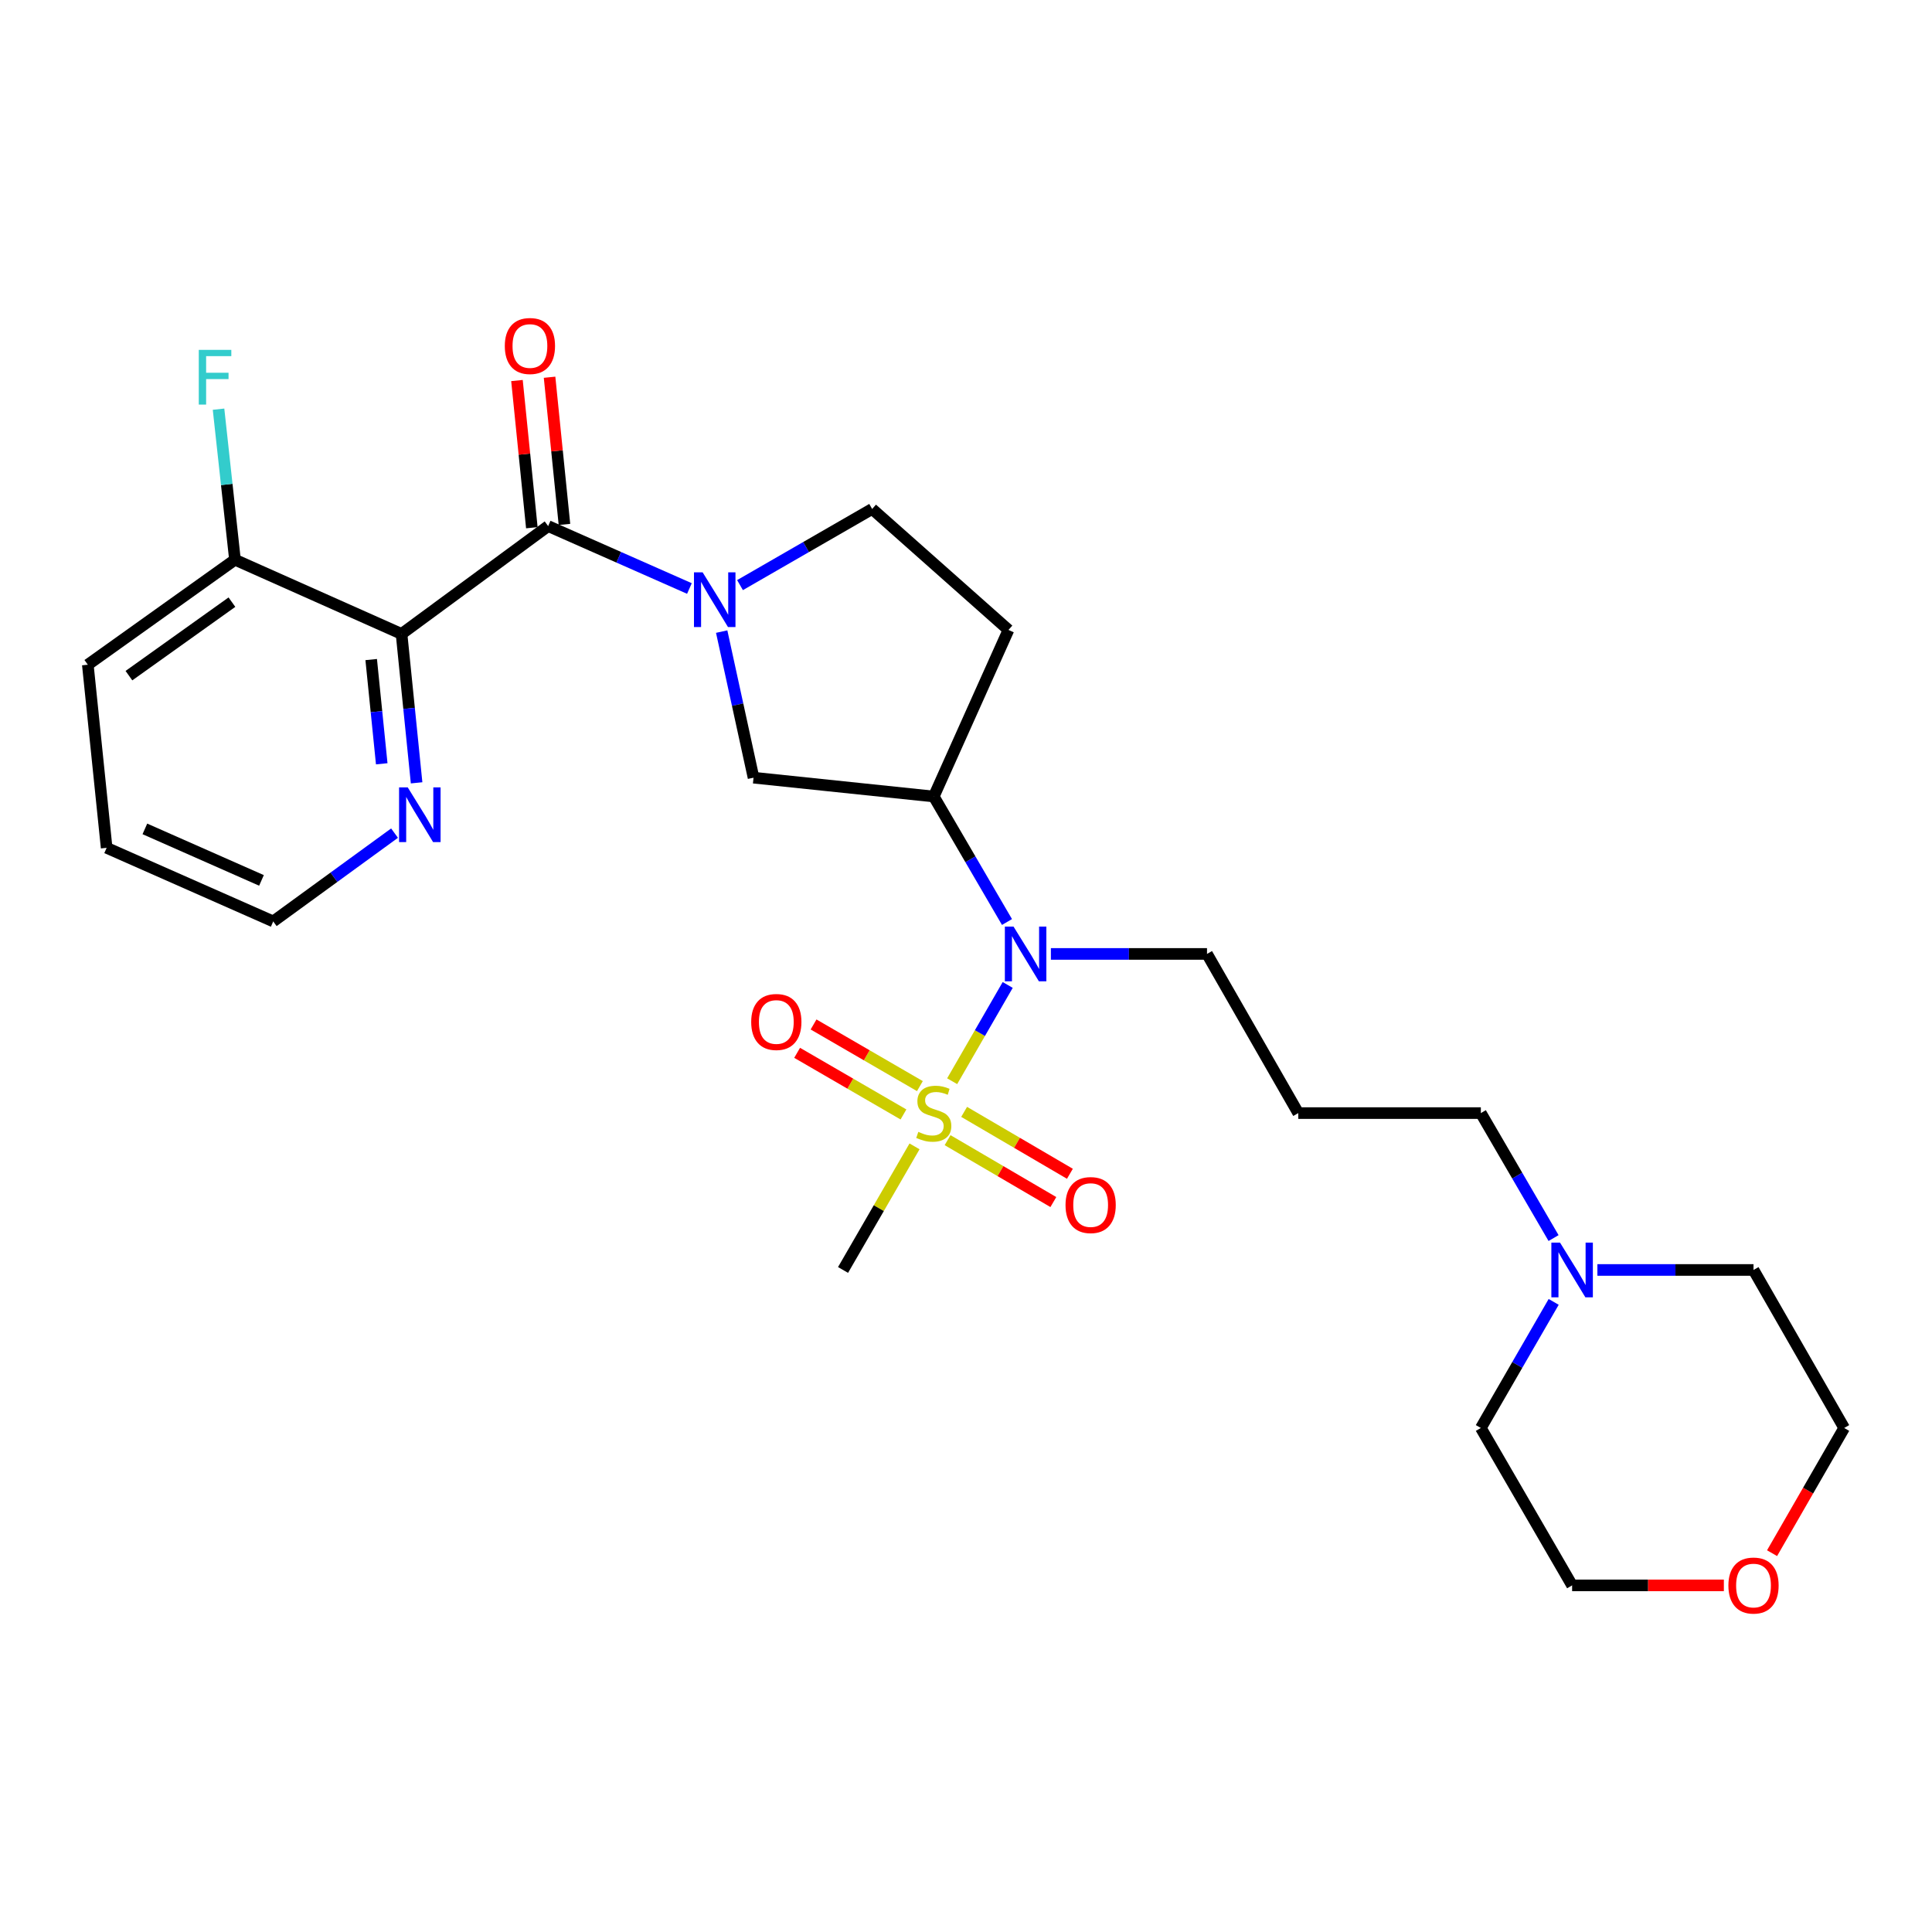 <?xml version='1.0' encoding='iso-8859-1'?>
<svg version='1.1' baseProfile='full'
              xmlns='http://www.w3.org/2000/svg'
                      xmlns:rdkit='http://www.rdkit.org/xml'
                      xmlns:xlink='http://www.w3.org/1999/xlink'
                  xml:space='preserve'
width='1000px' height='1000px' viewBox='0 0 1000 1000'>
<!-- END OF HEADER -->
<rect style='opacity:1.0;fill:#FFFFFF;stroke:none' width='1000' height='1000' x='0' y='0'> </rect>
<path class='bond-3' d='M 492.839,559.636 L 507.213,534.724' style='fill:none;fill-rule:evenodd;stroke:#CCCC00;stroke-width:6px;stroke-linecap:butt;stroke-linejoin:miter;stroke-opacity:1' />
<path class='bond-3' d='M 507.213,534.724 L 521.587,509.811' style='fill:none;fill-rule:evenodd;stroke:#0000FF;stroke-width:6px;stroke-linecap:butt;stroke-linejoin:miter;stroke-opacity:1' />
<path class='bond-8' d='M 490.467,590.145 L 517.839,606.166' style='fill:none;fill-rule:evenodd;stroke:#CCCC00;stroke-width:6px;stroke-linecap:butt;stroke-linejoin:miter;stroke-opacity:1' />
<path class='bond-8' d='M 517.839,606.166 L 545.211,622.187' style='fill:none;fill-rule:evenodd;stroke:#FF0000;stroke-width:6px;stroke-linecap:butt;stroke-linejoin:miter;stroke-opacity:1' />
<path class='bond-8' d='M 499.036,575.505 L 526.408,591.526' style='fill:none;fill-rule:evenodd;stroke:#CCCC00;stroke-width:6px;stroke-linecap:butt;stroke-linejoin:miter;stroke-opacity:1' />
<path class='bond-8' d='M 526.408,591.526 L 553.78,607.547' style='fill:none;fill-rule:evenodd;stroke:#FF0000;stroke-width:6px;stroke-linecap:butt;stroke-linejoin:miter;stroke-opacity:1' />
<path class='bond-9' d='M 476.138,562.168 L 448.619,546.215' style='fill:none;fill-rule:evenodd;stroke:#CCCC00;stroke-width:6px;stroke-linecap:butt;stroke-linejoin:miter;stroke-opacity:1' />
<path class='bond-9' d='M 448.619,546.215 L 421.099,530.263' style='fill:none;fill-rule:evenodd;stroke:#FF0000;stroke-width:6px;stroke-linecap:butt;stroke-linejoin:miter;stroke-opacity:1' />
<path class='bond-9' d='M 467.631,576.843 L 440.112,560.891' style='fill:none;fill-rule:evenodd;stroke:#CCCC00;stroke-width:6px;stroke-linecap:butt;stroke-linejoin:miter;stroke-opacity:1' />
<path class='bond-9' d='M 440.112,560.891 L 412.592,544.939' style='fill:none;fill-rule:evenodd;stroke:#FF0000;stroke-width:6px;stroke-linecap:butt;stroke-linejoin:miter;stroke-opacity:1' />
<path class='bond-15' d='M 473.358,593.359 L 454.859,625.345' style='fill:none;fill-rule:evenodd;stroke:#CCCC00;stroke-width:6px;stroke-linecap:butt;stroke-linejoin:miter;stroke-opacity:1' />
<path class='bond-15' d='M 454.859,625.345 L 436.36,657.331' style='fill:none;fill-rule:evenodd;stroke:#000000;stroke-width:6px;stroke-linecap:butt;stroke-linejoin:miter;stroke-opacity:1' />
<path class='bond-0' d='M 283.72,272.296 L 320.282,288.453' style='fill:none;fill-rule:evenodd;stroke:#000000;stroke-width:6px;stroke-linecap:butt;stroke-linejoin:miter;stroke-opacity:1' />
<path class='bond-0' d='M 320.282,288.453 L 356.843,304.61' style='fill:none;fill-rule:evenodd;stroke:#0000FF;stroke-width:6px;stroke-linecap:butt;stroke-linejoin:miter;stroke-opacity:1' />
<path class='bond-2' d='M 283.72,272.296 L 207.839,328.124' style='fill:none;fill-rule:evenodd;stroke:#000000;stroke-width:6px;stroke-linecap:butt;stroke-linejoin:miter;stroke-opacity:1' />
<path class='bond-13' d='M 292.159,271.443 L 288.307,233.351' style='fill:none;fill-rule:evenodd;stroke:#000000;stroke-width:6px;stroke-linecap:butt;stroke-linejoin:miter;stroke-opacity:1' />
<path class='bond-13' d='M 288.307,233.351 L 284.455,195.259' style='fill:none;fill-rule:evenodd;stroke:#FF0000;stroke-width:6px;stroke-linecap:butt;stroke-linejoin:miter;stroke-opacity:1' />
<path class='bond-13' d='M 275.282,273.15 L 271.43,235.058' style='fill:none;fill-rule:evenodd;stroke:#000000;stroke-width:6px;stroke-linecap:butt;stroke-linejoin:miter;stroke-opacity:1' />
<path class='bond-13' d='M 271.43,235.058 L 267.578,196.966' style='fill:none;fill-rule:evenodd;stroke:#FF0000;stroke-width:6px;stroke-linecap:butt;stroke-linejoin:miter;stroke-opacity:1' />
<path class='bond-1' d='M 373.542,326.915 L 381.787,364.72' style='fill:none;fill-rule:evenodd;stroke:#0000FF;stroke-width:6px;stroke-linecap:butt;stroke-linejoin:miter;stroke-opacity:1' />
<path class='bond-1' d='M 381.787,364.72 L 390.032,402.526' style='fill:none;fill-rule:evenodd;stroke:#000000;stroke-width:6px;stroke-linecap:butt;stroke-linejoin:miter;stroke-opacity:1' />
<path class='bond-27' d='M 383.031,302.853 L 417.225,283.145' style='fill:none;fill-rule:evenodd;stroke:#0000FF;stroke-width:6px;stroke-linecap:butt;stroke-linejoin:miter;stroke-opacity:1' />
<path class='bond-27' d='M 417.225,283.145 L 451.42,263.438' style='fill:none;fill-rule:evenodd;stroke:#000000;stroke-width:6px;stroke-linecap:butt;stroke-linejoin:miter;stroke-opacity:1' />
<path class='bond-6' d='M 207.839,328.124 L 211.735,366.658' style='fill:none;fill-rule:evenodd;stroke:#000000;stroke-width:6px;stroke-linecap:butt;stroke-linejoin:miter;stroke-opacity:1' />
<path class='bond-6' d='M 211.735,366.658 L 215.631,405.192' style='fill:none;fill-rule:evenodd;stroke:#0000FF;stroke-width:6px;stroke-linecap:butt;stroke-linejoin:miter;stroke-opacity:1' />
<path class='bond-6' d='M 192.13,341.391 L 194.858,368.364' style='fill:none;fill-rule:evenodd;stroke:#000000;stroke-width:6px;stroke-linecap:butt;stroke-linejoin:miter;stroke-opacity:1' />
<path class='bond-6' d='M 194.858,368.364 L 197.585,395.338' style='fill:none;fill-rule:evenodd;stroke:#0000FF;stroke-width:6px;stroke-linecap:butt;stroke-linejoin:miter;stroke-opacity:1' />
<path class='bond-12' d='M 207.839,328.124 L 121.619,289.712' style='fill:none;fill-rule:evenodd;stroke:#000000;stroke-width:6px;stroke-linecap:butt;stroke-linejoin:miter;stroke-opacity:1' />
<path class='bond-4' d='M 521.217,477.232 L 502.269,444.751' style='fill:none;fill-rule:evenodd;stroke:#0000FF;stroke-width:6px;stroke-linecap:butt;stroke-linejoin:miter;stroke-opacity:1' />
<path class='bond-4' d='M 502.269,444.751 L 483.32,412.27' style='fill:none;fill-rule:evenodd;stroke:#000000;stroke-width:6px;stroke-linecap:butt;stroke-linejoin:miter;stroke-opacity:1' />
<path class='bond-18' d='M 543.941,493.75 L 584.343,493.75' style='fill:none;fill-rule:evenodd;stroke:#0000FF;stroke-width:6px;stroke-linecap:butt;stroke-linejoin:miter;stroke-opacity:1' />
<path class='bond-18' d='M 584.343,493.75 L 624.745,493.75' style='fill:none;fill-rule:evenodd;stroke:#000000;stroke-width:6px;stroke-linecap:butt;stroke-linejoin:miter;stroke-opacity:1' />
<path class='bond-5' d='M 483.32,412.27 L 390.032,402.526' style='fill:none;fill-rule:evenodd;stroke:#000000;stroke-width:6px;stroke-linecap:butt;stroke-linejoin:miter;stroke-opacity:1' />
<path class='bond-7' d='M 483.32,412.27 L 521.986,326.051' style='fill:none;fill-rule:evenodd;stroke:#000000;stroke-width:6px;stroke-linecap:butt;stroke-linejoin:miter;stroke-opacity:1' />
<path class='bond-22' d='M 204.214,431.227 L 172.816,454.078' style='fill:none;fill-rule:evenodd;stroke:#0000FF;stroke-width:6px;stroke-linecap:butt;stroke-linejoin:miter;stroke-opacity:1' />
<path class='bond-22' d='M 172.816,454.078 L 141.419,476.928' style='fill:none;fill-rule:evenodd;stroke:#000000;stroke-width:6px;stroke-linecap:butt;stroke-linejoin:miter;stroke-opacity:1' />
<path class='bond-10' d='M 521.986,326.051 L 451.42,263.438' style='fill:none;fill-rule:evenodd;stroke:#000000;stroke-width:6px;stroke-linecap:butt;stroke-linejoin:miter;stroke-opacity:1' />
<path class='bond-11' d='M 804.118,640.822 L 785.3,608.478' style='fill:none;fill-rule:evenodd;stroke:#0000FF;stroke-width:6px;stroke-linecap:butt;stroke-linejoin:miter;stroke-opacity:1' />
<path class='bond-11' d='M 785.3,608.478 L 766.481,576.134' style='fill:none;fill-rule:evenodd;stroke:#000000;stroke-width:6px;stroke-linecap:butt;stroke-linejoin:miter;stroke-opacity:1' />
<path class='bond-20' d='M 826.811,657.331 L 867.212,657.331' style='fill:none;fill-rule:evenodd;stroke:#0000FF;stroke-width:6px;stroke-linecap:butt;stroke-linejoin:miter;stroke-opacity:1' />
<path class='bond-20' d='M 867.212,657.331 L 907.614,657.331' style='fill:none;fill-rule:evenodd;stroke:#000000;stroke-width:6px;stroke-linecap:butt;stroke-linejoin:miter;stroke-opacity:1' />
<path class='bond-21' d='M 804.181,673.852 L 785.331,706.487' style='fill:none;fill-rule:evenodd;stroke:#0000FF;stroke-width:6px;stroke-linecap:butt;stroke-linejoin:miter;stroke-opacity:1' />
<path class='bond-21' d='M 785.331,706.487 L 766.481,739.121' style='fill:none;fill-rule:evenodd;stroke:#000000;stroke-width:6px;stroke-linecap:butt;stroke-linejoin:miter;stroke-opacity:1' />
<path class='bond-17' d='M 121.619,289.712 L 117.366,250.751' style='fill:none;fill-rule:evenodd;stroke:#000000;stroke-width:6px;stroke-linecap:butt;stroke-linejoin:miter;stroke-opacity:1' />
<path class='bond-17' d='M 117.366,250.751 L 113.114,211.791' style='fill:none;fill-rule:evenodd;stroke:#33CCCC;stroke-width:6px;stroke-linecap:butt;stroke-linejoin:miter;stroke-opacity:1' />
<path class='bond-25' d='M 121.619,289.712 L 45.455,344.06' style='fill:none;fill-rule:evenodd;stroke:#000000;stroke-width:6px;stroke-linecap:butt;stroke-linejoin:miter;stroke-opacity:1' />
<path class='bond-25' d='M 120.047,311.672 L 66.732,349.716' style='fill:none;fill-rule:evenodd;stroke:#000000;stroke-width:6px;stroke-linecap:butt;stroke-linejoin:miter;stroke-opacity:1' />
<path class='bond-14' d='M 892.267,820.591 L 852.995,820.591' style='fill:none;fill-rule:evenodd;stroke:#FF0000;stroke-width:6px;stroke-linecap:butt;stroke-linejoin:miter;stroke-opacity:1' />
<path class='bond-14' d='M 852.995,820.591 L 813.723,820.591' style='fill:none;fill-rule:evenodd;stroke:#000000;stroke-width:6px;stroke-linecap:butt;stroke-linejoin:miter;stroke-opacity:1' />
<path class='bond-28' d='M 917.217,803.921 L 935.881,771.521' style='fill:none;fill-rule:evenodd;stroke:#FF0000;stroke-width:6px;stroke-linecap:butt;stroke-linejoin:miter;stroke-opacity:1' />
<path class='bond-28' d='M 935.881,771.521 L 954.545,739.121' style='fill:none;fill-rule:evenodd;stroke:#000000;stroke-width:6px;stroke-linecap:butt;stroke-linejoin:miter;stroke-opacity:1' />
<path class='bond-16' d='M 671.987,576.134 L 624.745,493.75' style='fill:none;fill-rule:evenodd;stroke:#000000;stroke-width:6px;stroke-linecap:butt;stroke-linejoin:miter;stroke-opacity:1' />
<path class='bond-19' d='M 671.987,576.134 L 766.481,576.134' style='fill:none;fill-rule:evenodd;stroke:#000000;stroke-width:6px;stroke-linecap:butt;stroke-linejoin:miter;stroke-opacity:1' />
<path class='bond-23' d='M 907.614,657.331 L 954.545,739.121' style='fill:none;fill-rule:evenodd;stroke:#000000;stroke-width:6px;stroke-linecap:butt;stroke-linejoin:miter;stroke-opacity:1' />
<path class='bond-24' d='M 766.481,739.121 L 813.723,820.591' style='fill:none;fill-rule:evenodd;stroke:#000000;stroke-width:6px;stroke-linecap:butt;stroke-linejoin:miter;stroke-opacity:1' />
<path class='bond-29' d='M 141.419,476.928 L 55.199,438.836' style='fill:none;fill-rule:evenodd;stroke:#000000;stroke-width:6px;stroke-linecap:butt;stroke-linejoin:miter;stroke-opacity:1' />
<path class='bond-29' d='M 135.341,455.698 L 74.987,429.034' style='fill:none;fill-rule:evenodd;stroke:#000000;stroke-width:6px;stroke-linecap:butt;stroke-linejoin:miter;stroke-opacity:1' />
<path class='bond-26' d='M 45.455,344.06 L 55.199,438.836' style='fill:none;fill-rule:evenodd;stroke:#000000;stroke-width:6px;stroke-linecap:butt;stroke-linejoin:miter;stroke-opacity:1' />
<path  class='atom-0' d='M 475.32 585.854
Q 475.64 585.974, 476.96 586.534
Q 478.28 587.094, 479.72 587.454
Q 481.2 587.774, 482.64 587.774
Q 485.32 587.774, 486.88 586.494
Q 488.44 585.174, 488.44 582.894
Q 488.44 581.334, 487.64 580.374
Q 486.88 579.414, 485.68 578.894
Q 484.48 578.374, 482.48 577.774
Q 479.96 577.014, 478.44 576.294
Q 476.96 575.574, 475.88 574.054
Q 474.84 572.534, 474.84 569.974
Q 474.84 566.414, 477.24 564.214
Q 479.68 562.014, 484.48 562.014
Q 487.76 562.014, 491.48 563.574
L 490.56 566.654
Q 487.16 565.254, 484.6 565.254
Q 481.84 565.254, 480.32 566.414
Q 478.8 567.534, 478.84 569.494
Q 478.84 571.014, 479.6 571.934
Q 480.4 572.854, 481.52 573.374
Q 482.68 573.894, 484.6 574.494
Q 487.16 575.294, 488.68 576.094
Q 490.2 576.894, 491.28 578.534
Q 492.4 580.134, 492.4 582.894
Q 492.4 586.814, 489.76 588.934
Q 487.16 591.014, 482.8 591.014
Q 480.28 591.014, 478.36 590.454
Q 476.48 589.934, 474.24 589.014
L 475.32 585.854
' fill='#CCCC00'/>
<path  class='atom-2' d='M 363.68 296.237
L 372.96 311.237
Q 373.88 312.717, 375.36 315.397
Q 376.84 318.077, 376.92 318.237
L 376.92 296.237
L 380.68 296.237
L 380.68 324.557
L 376.8 324.557
L 366.84 308.157
Q 365.68 306.237, 364.44 304.037
Q 363.24 301.837, 362.88 301.157
L 362.88 324.557
L 359.2 324.557
L 359.2 296.237
L 363.68 296.237
' fill='#0000FF'/>
<path  class='atom-4' d='M 524.594 479.59
L 533.874 494.59
Q 534.794 496.07, 536.274 498.75
Q 537.754 501.43, 537.834 501.59
L 537.834 479.59
L 541.594 479.59
L 541.594 507.91
L 537.714 507.91
L 527.754 491.51
Q 526.594 489.59, 525.354 487.39
Q 524.154 485.19, 523.794 484.51
L 523.794 507.91
L 520.114 507.91
L 520.114 479.59
L 524.594 479.59
' fill='#0000FF'/>
<path  class='atom-7' d='M 211.04 407.544
L 220.32 422.544
Q 221.24 424.024, 222.72 426.704
Q 224.2 429.384, 224.28 429.544
L 224.28 407.544
L 228.04 407.544
L 228.04 435.864
L 224.16 435.864
L 214.2 419.464
Q 213.04 417.544, 211.8 415.344
Q 210.6 413.144, 210.24 412.464
L 210.24 435.864
L 206.56 435.864
L 206.56 407.544
L 211.04 407.544
' fill='#0000FF'/>
<path  class='atom-9' d='M 551.516 623.739
Q 551.516 616.939, 554.876 613.139
Q 558.236 609.339, 564.516 609.339
Q 570.796 609.339, 574.156 613.139
Q 577.516 616.939, 577.516 623.739
Q 577.516 630.619, 574.116 634.539
Q 570.716 638.419, 564.516 638.419
Q 558.276 638.419, 554.876 634.539
Q 551.516 630.659, 551.516 623.739
M 564.516 635.219
Q 568.836 635.219, 571.156 632.339
Q 573.516 629.419, 573.516 623.739
Q 573.516 618.179, 571.156 615.379
Q 568.836 612.539, 564.516 612.539
Q 560.196 612.539, 557.836 615.339
Q 555.516 618.139, 555.516 623.739
Q 555.516 629.459, 557.836 632.339
Q 560.196 635.219, 564.516 635.219
' fill='#FF0000'/>
<path  class='atom-10' d='M 388.821 528.972
Q 388.821 522.172, 392.181 518.372
Q 395.541 514.572, 401.821 514.572
Q 408.101 514.572, 411.461 518.372
Q 414.821 522.172, 414.821 528.972
Q 414.821 535.852, 411.421 539.772
Q 408.021 543.652, 401.821 543.652
Q 395.581 543.652, 392.181 539.772
Q 388.821 535.892, 388.821 528.972
M 401.821 540.452
Q 406.141 540.452, 408.461 537.572
Q 410.821 534.652, 410.821 528.972
Q 410.821 523.412, 408.461 520.612
Q 406.141 517.772, 401.821 517.772
Q 397.501 517.772, 395.141 520.572
Q 392.821 523.372, 392.821 528.972
Q 392.821 534.692, 395.141 537.572
Q 397.501 540.452, 401.821 540.452
' fill='#FF0000'/>
<path  class='atom-12' d='M 807.463 643.171
L 816.743 658.171
Q 817.663 659.651, 819.143 662.331
Q 820.623 665.011, 820.703 665.171
L 820.703 643.171
L 824.463 643.171
L 824.463 671.491
L 820.583 671.491
L 810.623 655.091
Q 809.463 653.171, 808.223 650.971
Q 807.023 648.771, 806.663 648.091
L 806.663 671.491
L 802.983 671.491
L 802.983 643.171
L 807.463 643.171
' fill='#0000FF'/>
<path  class='atom-14' d='M 261.287 179.089
Q 261.287 172.289, 264.647 168.489
Q 268.007 164.689, 274.287 164.689
Q 280.567 164.689, 283.927 168.489
Q 287.287 172.289, 287.287 179.089
Q 287.287 185.969, 283.887 189.889
Q 280.487 193.769, 274.287 193.769
Q 268.047 193.769, 264.647 189.889
Q 261.287 186.009, 261.287 179.089
M 274.287 190.569
Q 278.607 190.569, 280.927 187.689
Q 283.287 184.769, 283.287 179.089
Q 283.287 173.529, 280.927 170.729
Q 278.607 167.889, 274.287 167.889
Q 269.967 167.889, 267.607 170.689
Q 265.287 173.489, 265.287 179.089
Q 265.287 184.809, 267.607 187.689
Q 269.967 190.569, 274.287 190.569
' fill='#FF0000'/>
<path  class='atom-15' d='M 894.614 820.671
Q 894.614 813.871, 897.974 810.071
Q 901.334 806.271, 907.614 806.271
Q 913.894 806.271, 917.254 810.071
Q 920.614 813.871, 920.614 820.671
Q 920.614 827.551, 917.214 831.471
Q 913.814 835.351, 907.614 835.351
Q 901.374 835.351, 897.974 831.471
Q 894.614 827.591, 894.614 820.671
M 907.614 832.151
Q 911.934 832.151, 914.254 829.271
Q 916.614 826.351, 916.614 820.671
Q 916.614 815.111, 914.254 812.311
Q 911.934 809.471, 907.614 809.471
Q 903.294 809.471, 900.934 812.271
Q 898.614 815.071, 898.614 820.671
Q 898.614 826.391, 900.934 829.271
Q 903.294 832.151, 907.614 832.151
' fill='#FF0000'/>
<path  class='atom-18' d='M 102.889 181.096
L 119.729 181.096
L 119.729 184.336
L 106.689 184.336
L 106.689 192.936
L 118.289 192.936
L 118.289 196.216
L 106.689 196.216
L 106.689 209.416
L 102.889 209.416
L 102.889 181.096
' fill='#33CCCC'/>
</svg>
